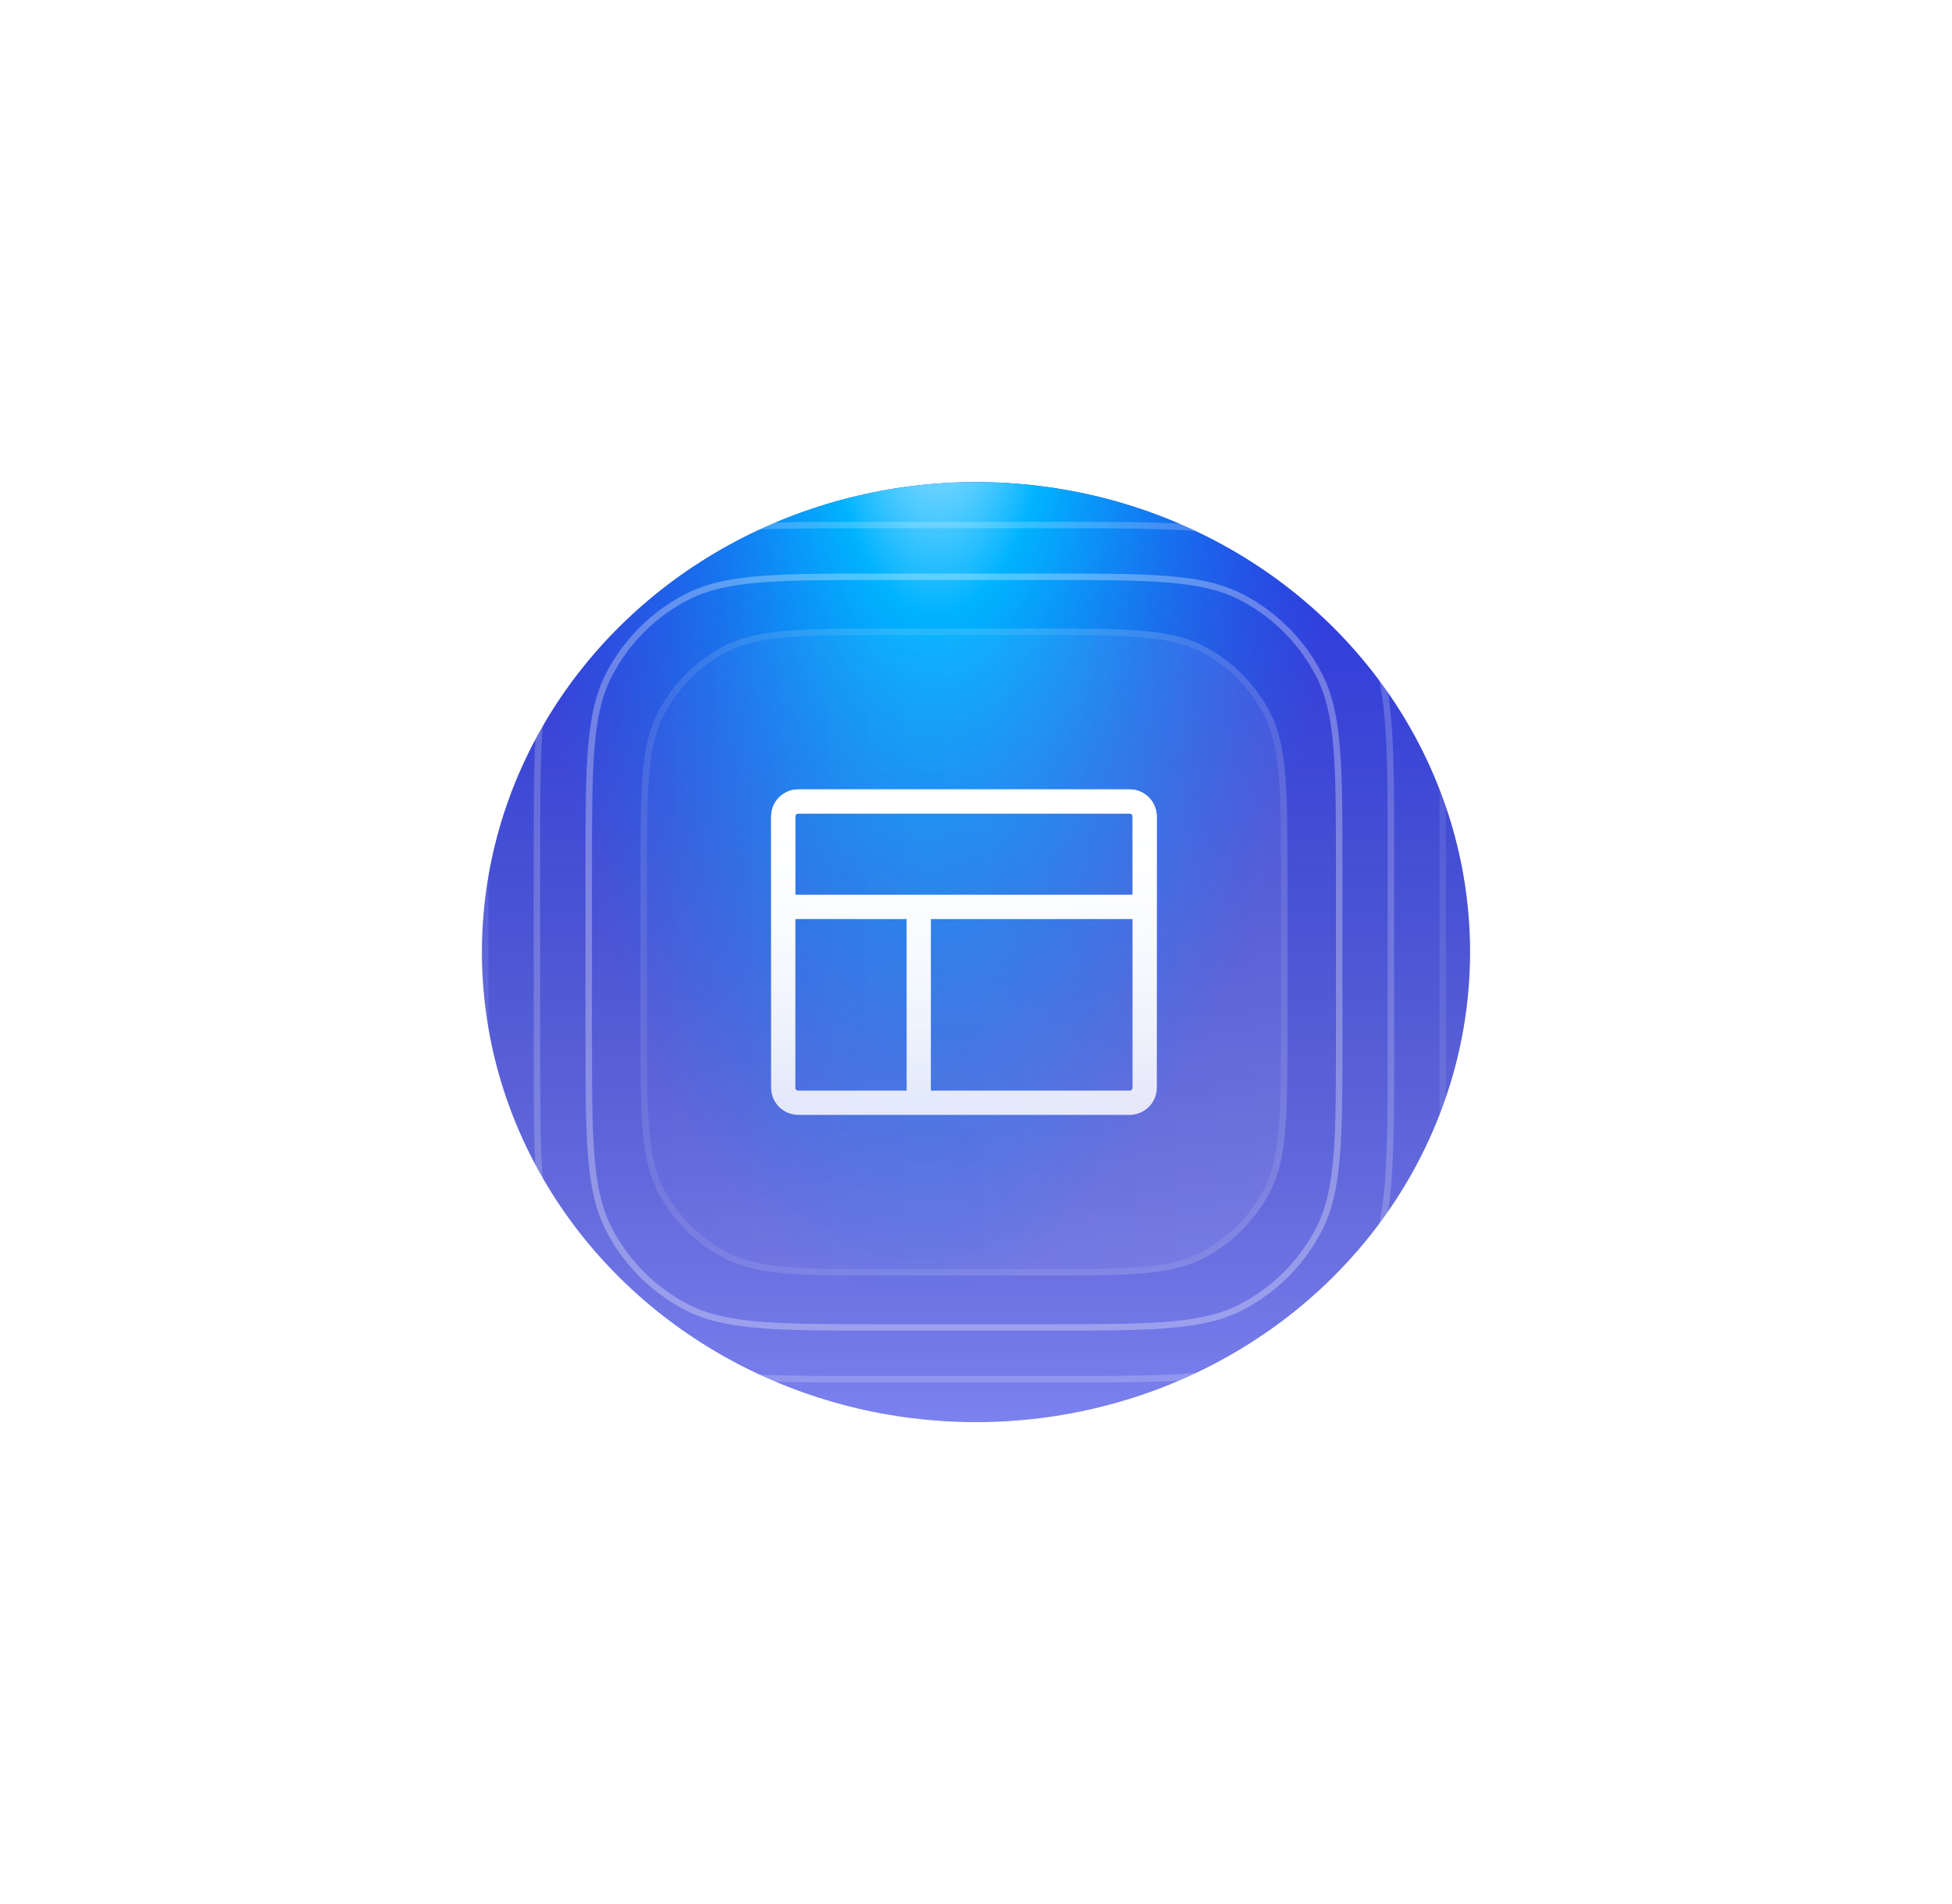 <svg fill="none" height="158" viewBox="0 0 162 158" width="162" xmlns="http://www.w3.org/2000/svg" xmlns:xlink="http://www.w3.org/1999/xlink"><filter id="a" color-interpolation-filters="sRGB" filterUnits="userSpaceOnUse" height="158" width="162" x="0" y="0"><feFlood flood-opacity="0" result="BackgroundImageFix"/><feBlend in="SourceGraphic" in2="BackgroundImageFix" mode="normal" result="shape"/><feGaussianBlur result="effect1_foregroundBlur_9_282" stdDeviation="20"/></filter><filter id="b" color-interpolation-filters="sRGB" filterUnits="userSpaceOnUse" height="57.691" width="57.691" x="51.154" y="50.154"><feFlood flood-opacity="0" result="BackgroundImageFix"/><feGaussianBlur in="BackgroundImageFix" stdDeviation="1"/><feComposite in2="SourceAlpha" operator="in" result="effect1_backgroundBlur_9_282"/><feBlend in="SourceGraphic" in2="effect1_backgroundBlur_9_282" mode="normal" result="shape"/></filter><filter id="c" color-interpolation-filters="sRGB" filterUnits="userSpaceOnUse" height="101.412" width="106.412" x="26.794" y="28.294"><feFlood flood-opacity="0" result="BackgroundImageFix"/><feBlend in="SourceGraphic" in2="BackgroundImageFix" mode="normal" result="shape"/><feGaussianBlur result="effect1_foregroundBlur_9_282" stdDeviation="18.603"/></filter><linearGradient id="d" gradientUnits="userSpaceOnUse" x1="85.085" x2="85.085" y1="40" y2="118"><stop offset="0" stop-color="#2d47e7"/><stop offset="1" stop-color="#0a0718" stop-opacity="0"/></linearGradient><radialGradient id="e" cx="0" cy="0" gradientTransform="matrix(-2.438 80.094 -34.057 -1.037 78.108 28.156)" gradientUnits="userSpaceOnUse" r="1"><stop offset="0" stop-color="#daf3ff"/><stop offset=".286" stop-color="#00b3ff"/><stop offset="1" stop-color="#232de3" stop-opacity=".6"/></radialGradient><linearGradient id="f" gradientUnits="userSpaceOnUse" x1="53.097" x2="106.92" y1="52.212" y2="52.212"><stop offset="0" stop-color="#fff" stop-opacity=".06"/><stop offset="1" stop-color="#fff" stop-opacity=".28"/></linearGradient><linearGradient id="g" gradientUnits="userSpaceOnUse" x1="80" x2="80" y1="66.5" y2="91.5"><stop offset="0" stop-color="#fff"/><stop offset="1" stop-color="#fff" stop-opacity=".6"/></linearGradient><g filter="url(#a)"><ellipse cx="81" cy="79" fill="url(#d)" rx="41" ry="39"/><ellipse cx="81" cy="79" fill="url(#e)" rx="41" ry="39"/></g><g filter="url(#b)"><path d="m53.154 72.9c0-7.338 0-11.008 1.451-13.8 1.223-2.353 3.142-4.272 5.495-5.495 2.793-1.451 6.462-1.451 13.8-1.451h12.199c7.338 0 11.008 0 13.8 1.451 2.353 1.222 4.272 3.142 5.495 5.495 1.451 2.793 1.451 6.462 1.451 13.8v12.199c0 7.338 0 11.008-1.451 13.8-1.223 2.353-3.142 4.272-5.495 5.495-2.793 1.45-6.462 1.45-13.8 1.45h-12.199c-7.338 0-11.008 0-13.8-1.45-2.354-1.223-4.272-3.142-5.495-5.495-1.451-2.793-1.451-6.462-1.451-13.8z" fill="url(#f)" fill-opacity=".3"/></g><g clip-rule="evenodd" fill-rule="evenodd"><path d="m86.099 52.691h-12.199c-3.678 0-6.404 0-8.56.179-2.15.178-3.686.532-4.992 1.211-2.256 1.172-4.095 3.011-5.266 5.266-.679 1.307-1.032 2.843-1.211 4.993-.179 2.156-.179 4.882-.179 8.56v12.199c0 3.678.001 6.404.179 8.56.179 2.15.532 3.686 1.211 4.993 1.172 2.256 3.011 4.095 5.266 5.266 1.307.679 2.843 1.032 4.992 1.211 2.156.179 4.882.18 8.56.18h12.199c3.678 0 6.404-.001 8.56-.18 2.15-.179 3.686-.532 4.993-1.211 2.256-1.171 4.095-3.01 5.266-5.266.679-1.307 1.033-2.843 1.211-4.993.179-2.156.18-4.882.18-8.56v-12.199c0-3.678-.001-6.404-.18-8.56-.178-2.15-.532-3.686-1.211-4.993-1.171-2.255-3.01-4.095-5.266-5.266-1.307-.679-2.843-1.032-4.993-1.211-2.156-.179-4.882-.179-8.56-.179zm-31.494 6.409c-1.451 2.793-1.451 6.462-1.451 13.8v12.199c0 7.338 0 11.008 1.451 13.8 1.223 2.353 3.142 4.272 5.495 5.495 2.793 1.45 6.462 1.45 13.8 1.45h12.199c7.338 0 11.008 0 13.8-1.45 2.353-1.223 4.272-3.142 5.495-5.495 1.451-2.793 1.451-6.462 1.451-13.8v-12.199c0-7.338 0-11.008-1.451-13.8-1.223-2.353-3.142-4.272-5.495-5.495-2.793-1.451-6.462-1.451-13.8-1.451h-12.199c-7.338 0-11.008 0-13.8 1.451-2.354 1.222-4.272 3.142-5.495 5.495z" fill="#f7f8f8" fill-opacity=".1"/><path d="m73.051 47.59h13.9c4.27 0 7.489 0 10.048.212 2.564.213 4.49.641 6.163 1.51 2.795 1.452 5.074 3.731 6.526 6.525.869 1.674 1.297 3.599 1.51 6.163.213 2.559.213 5.778.213 10.048v13.9c0 4.27 0 7.489-.213 10.048-.213 2.565-.641 4.489-1.51 6.163-1.452 2.795-3.731 5.074-6.526 6.525-1.673.87-3.598 1.298-6.163 1.511-2.559.212-5.778.212-10.048.212h-13.9c-4.27 0-7.489 0-10.048-.212-2.564-.213-4.489-.641-6.163-1.511-2.795-1.451-5.074-3.73-6.525-6.525-.87-1.674-1.297-3.599-1.51-6.163-.212-2.559-.212-5.778-.212-10.048v-13.9c0-4.27 0-7.489.212-10.048.213-2.564.641-4.489 1.51-6.163 1.452-2.795 3.731-5.074 6.525-6.525 1.674-.87 3.599-1.297 6.163-1.51 2.559-.212 5.778-.212 10.048-.212zm-10.004.748c-2.531.21-4.376.629-5.96 1.452-2.697 1.401-4.896 3.6-6.296 6.296-.823 1.585-1.242 3.429-1.452 5.96-.21 2.534-.211 5.731-.211 10.017v13.874c0 4.285 0 7.483.211 10.017.21 2.531.629 4.376 1.452 5.96 1.401 2.697 3.6 4.896 6.296 6.297 1.584.823 3.429 1.241 5.96 1.452 2.534.21 5.731.21 10.017.21h13.874c4.285 0 7.483 0 10.017-.21 2.531-.211 4.375-.629 5.96-1.452 2.697-1.401 4.895-3.6 6.296-6.297.823-1.584 1.242-3.429 1.452-5.96.21-2.534.211-5.731.211-10.017v-13.874c0-4.285-.001-7.483-.211-10.017-.21-2.531-.629-4.376-1.452-5.96-1.401-2.697-3.599-4.896-6.296-6.296-1.585-.823-3.429-1.242-5.96-1.452-2.534-.21-5.731-.211-10.017-.211h-13.874c-4.285 0-7.483 0-10.017.211z" fill="#fff" fill-opacity=".3"/><path d="m72.212 43.295h15.575c4.881 0 8.56 0 11.482.243 2.929.243 5.123.731 7.029 1.722 3.188 1.656 5.786 4.254 7.442 7.441.99 1.907 1.478 4.101 1.722 7.029.242 2.923.242 6.601.242 11.482v15.575c0 4.881 0 8.56-.242 11.482-.244 2.928-.732 5.122-1.722 7.029-1.656 3.187-4.254 5.786-7.442 7.441-1.906.991-4.1 1.479-7.029 1.722-2.923.243-6.601.243-11.482.243h-15.575c-4.881 0-8.56 0-11.482-.243-2.929-.243-5.122-.731-7.029-1.722-3.187-1.655-5.786-4.254-7.441-7.441-.99-1.907-1.479-4.101-1.722-7.029-.243-2.923-.243-6.601-.243-11.482v-15.575c0-4.881 0-8.56.243-11.482.243-2.929.732-5.122 1.722-7.029 1.656-3.187 4.254-5.786 7.441-7.441 1.907-.99 4.101-1.479 7.029-1.722 2.923-.243 6.601-.243 11.482-.243zm-11.438.778c-2.895.24-5.009.719-6.826 1.663-3.089 1.605-5.608 4.123-7.212 7.212-.944 1.817-1.423 3.931-1.663 6.826-.241 2.898-.241 6.554-.241 11.451v15.549c0 4.897 0 8.553.241 11.451.24 2.895.719 5.009 1.663 6.826 1.605 3.089 4.123 5.608 7.212 7.213 1.817.944 3.931 1.423 6.826 1.663 2.898.241 6.554.241 11.451.241h15.549c4.897 0 8.553 0 11.451-.241 2.895-.24 5.009-.719 6.826-1.663 3.089-1.605 5.608-4.124 7.212-7.213.944-1.817 1.423-3.931 1.664-6.826.24-2.898.24-6.554.24-11.451v-15.549c0-4.897 0-8.553-.24-11.451-.241-2.895-.72-5.009-1.664-6.826-1.604-3.089-4.123-5.608-7.212-7.212-1.817-.944-3.931-1.423-6.826-1.663-2.898-.241-6.554-.241-11.451-.241h-15.549c-4.897 0-8.553 0-11.451.241z" fill="#fff" fill-opacity=".2"/><path d="m70.51 39h18.979c5.34 0 9.362 0 12.557.265 3.202.266 5.598.799 7.679 1.881 3.481 1.808 6.32 4.647 8.128 8.128 1.081 2.081 1.615 4.477 1.881 7.679.265 3.196.265 7.218.265 12.558v18.979c0 5.34 0 9.362-.265 12.558-.266 3.202-.8 5.598-1.881 7.679-1.808 3.481-4.647 6.32-8.128 8.128-2.081 1.081-4.477 1.615-7.679 1.881-3.195.265-7.218.265-12.558.265h-18.979c-5.34 0-9.362 0-12.558-.265-3.201-.266-5.597-.8-7.679-1.881-3.481-1.808-6.32-4.647-8.128-8.128-1.081-2.081-1.615-4.477-1.881-7.679-.265-3.195-.265-7.218-.265-12.557v-18.979c0-5.34 0-9.362.265-12.558.266-3.201.799-5.597 1.881-7.679 1.808-3.481 4.647-6.32 8.128-8.128 2.081-1.081 4.477-1.615 7.679-1.881 3.196-.265 7.218-.265 12.558-.265zm-12.514.8c-3.168.263-5.484.787-7.476 1.822-3.383 1.757-6.142 4.516-7.899 7.899-1.035 1.992-1.559 4.308-1.822 7.476-.263 3.171-.264 7.171-.264 12.527v18.953c0 5.355 0 9.356.264 12.527.263 3.168.787 5.484 1.822 7.475 1.757 3.384 4.516 6.142 7.899 7.9 1.992 1.034 4.308 1.558 7.476 1.822 3.171.263 7.171.263 12.527.263h18.953c5.355 0 9.356 0 12.527-.263 3.168-.264 5.484-.788 7.475-1.822 3.384-1.758 6.142-4.516 7.9-7.9 1.034-1.991 1.558-4.307 1.822-7.475.263-3.171.263-7.171.263-12.527v-18.953c0-5.355 0-9.356-.263-12.527-.264-3.168-.788-5.484-1.822-7.476-1.758-3.383-4.516-6.142-7.9-7.899-1.991-1.035-4.307-1.559-7.475-1.822-3.171-.263-7.171-.264-12.527-.264h-18.953c-5.355 0-9.356 0-12.527.264z" fill="#fff" fill-opacity=".1"/></g><path d="m76.25 75.25v16.25m-11.25-16.25h30m-28.75-8.75h27.5c.69 0 1.25.56 1.25 1.25v22.5c0 .69-.56 1.25-1.25 1.25h-27.5c-.69 0-1.25-.56-1.25-1.25v-22.5c0-.69.56-1.25 1.25-1.25z" stroke="url(#g)" stroke-linecap="round" stroke-linejoin="round" stroke-width="2"/><g filter="url(#c)"><path d="m76.25 75.25v16.25m-11.25-16.25h30m-28.75-8.75h27.5c.69 0 1.25.56 1.25 1.25v22.5c0 .69-.56 1.25-1.25 1.25h-27.5c-.69 0-1.25-.56-1.25-1.25v-22.5c0-.69.56-1.25 1.25-1.25z" stroke="url(#g)" stroke-linecap="round" stroke-linejoin="round" stroke-width="2"/></g></svg>
